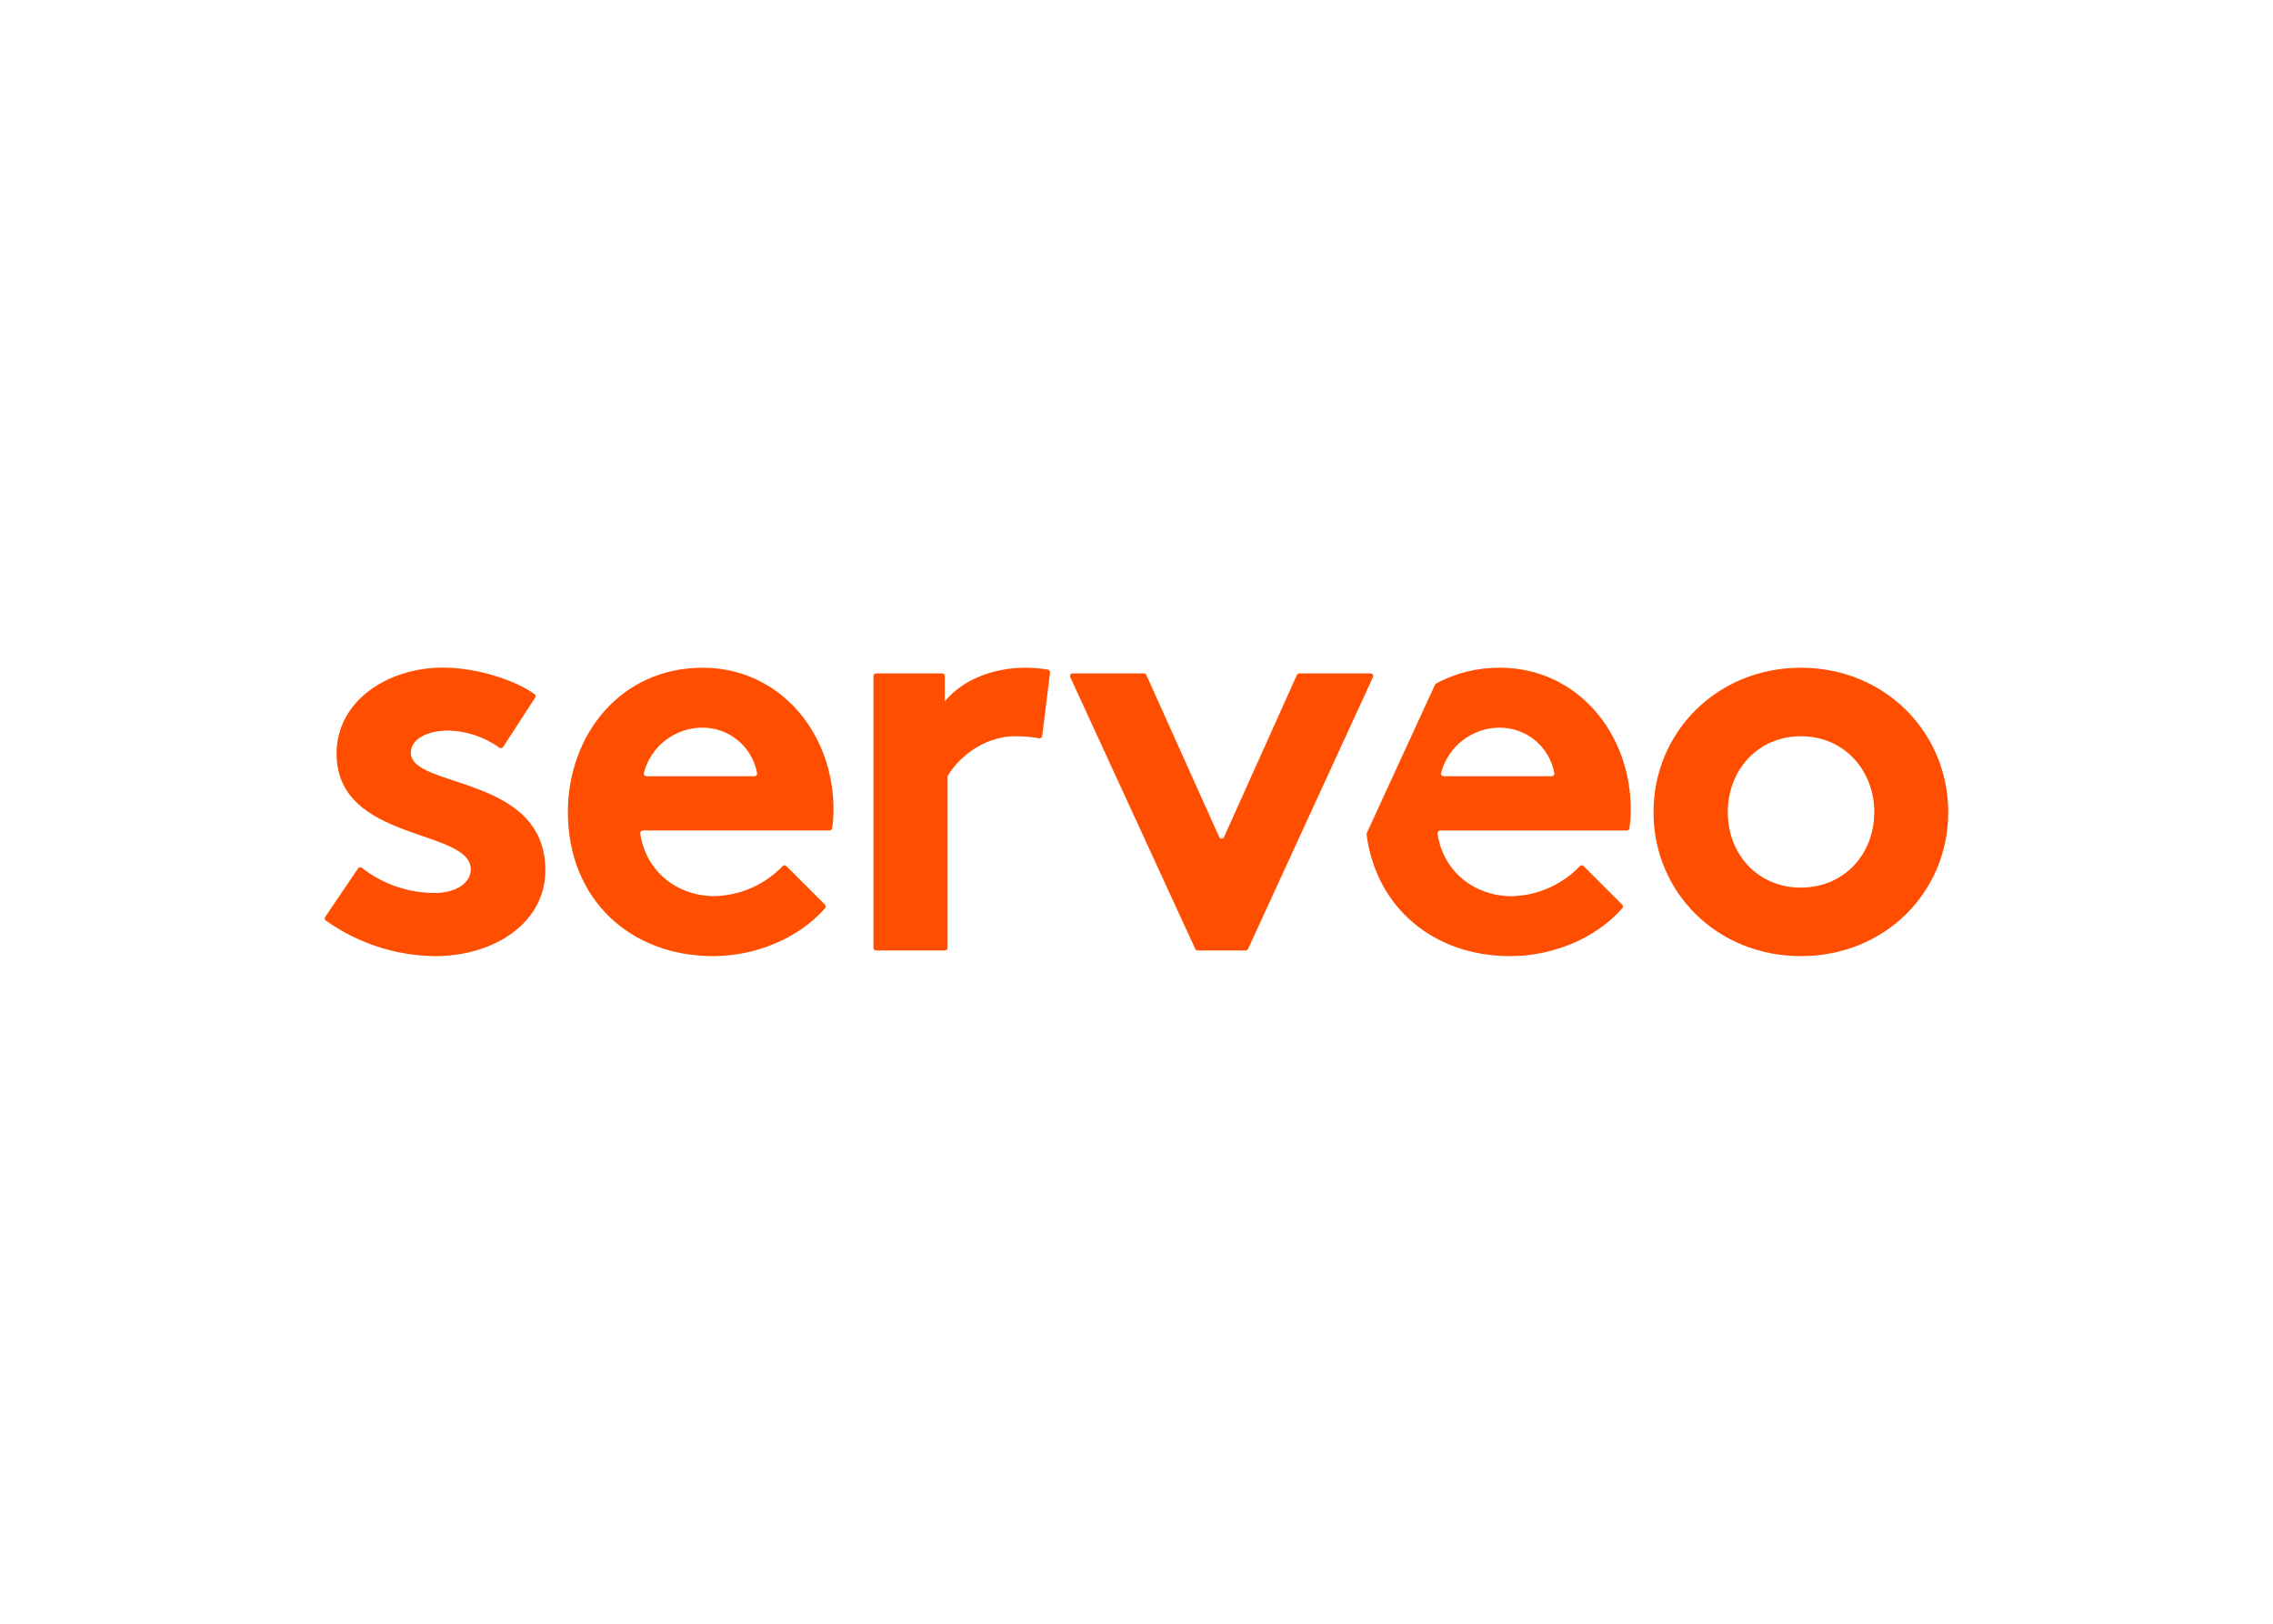 <svg xmlns="http://www.w3.org/2000/svg" width="140" height="100" viewBox="0 0 140 100" fill="none"><path d="M25.306 46.362C25.306 45.484 26.364 44.99 27.628 44.99C28.754 45.024 29.844 45.393 30.761 46.048C30.779 46.061 30.799 46.069 30.82 46.074C30.842 46.078 30.864 46.078 30.885 46.074C30.907 46.07 30.927 46.061 30.945 46.049C30.963 46.037 30.978 46.021 30.99 46.002L32.959 42.968C32.983 42.933 32.992 42.891 32.984 42.849C32.977 42.808 32.954 42.771 32.92 42.746C31.749 41.899 29.413 41.116 27.275 41.116C23.898 41.116 20.73 43.155 20.73 46.408C20.73 51.895 28.997 50.995 28.997 53.55C28.997 54.393 28.047 54.993 26.816 54.993C25.179 55.003 23.586 54.46 22.296 53.451C22.279 53.436 22.258 53.425 22.236 53.418C22.214 53.412 22.19 53.41 22.168 53.413C22.145 53.416 22.122 53.424 22.103 53.436C22.083 53.448 22.066 53.464 22.053 53.483L20.031 56.468C20.018 56.485 20.009 56.504 20.004 56.525C19.999 56.546 19.999 56.568 20.002 56.589C20.006 56.61 20.014 56.63 20.025 56.648C20.037 56.666 20.052 56.681 20.07 56.693C22.036 58.095 24.384 58.86 26.798 58.885C30.387 58.885 33.59 56.88 33.59 53.592C33.587 47.7 25.306 48.578 25.306 46.362Z" fill="#FF4E00"></path><path d="M43.279 41.123C38.212 41.123 34.977 45.272 34.977 50.021C34.977 55.367 38.812 58.884 43.914 58.884C46.497 58.884 49.15 57.826 50.812 55.942C50.84 55.911 50.855 55.87 50.855 55.829C50.855 55.787 50.84 55.747 50.812 55.716L48.437 53.341C48.422 53.325 48.403 53.313 48.383 53.305C48.363 53.296 48.341 53.292 48.319 53.292C48.297 53.292 48.275 53.296 48.255 53.305C48.235 53.313 48.216 53.325 48.201 53.341C47.106 54.483 45.605 55.147 44.023 55.19C41.659 55.19 39.764 53.62 39.436 51.33C39.433 51.307 39.435 51.283 39.442 51.261C39.449 51.239 39.46 51.218 39.476 51.2C39.491 51.182 39.51 51.168 39.531 51.158C39.552 51.149 39.575 51.143 39.599 51.143H51.094C51.133 51.144 51.171 51.13 51.201 51.105C51.231 51.079 51.25 51.044 51.256 51.005C51.311 50.62 51.339 50.231 51.337 49.841C51.334 45.096 47.993 41.123 43.279 41.123ZM46.454 47.805H39.818C39.793 47.805 39.768 47.8 39.746 47.789C39.723 47.778 39.704 47.763 39.688 47.744C39.673 47.724 39.661 47.702 39.656 47.678C39.65 47.654 39.65 47.628 39.655 47.604C39.864 46.803 40.333 46.093 40.989 45.588C41.645 45.083 42.451 44.81 43.279 44.813C44.076 44.814 44.849 45.095 45.461 45.606C46.073 46.117 46.487 46.827 46.631 47.611C46.635 47.635 46.634 47.659 46.627 47.682C46.621 47.706 46.61 47.727 46.594 47.746C46.579 47.764 46.56 47.779 46.538 47.789C46.516 47.8 46.492 47.805 46.468 47.805H46.454Z" fill="#FF4E00"></path><path d="M110.922 41.123C105.75 41.123 101.844 45.096 101.844 50.021C101.844 54.947 105.75 58.884 110.922 58.884C116.095 58.884 119.997 54.947 119.997 50.021C119.997 45.096 116.091 41.123 110.922 41.123ZM110.922 54.664C108.248 54.664 106.42 52.59 106.42 50.021C106.42 47.452 108.248 45.343 110.922 45.343C113.597 45.343 115.442 47.452 115.442 50.021C115.442 52.59 113.593 54.664 110.922 54.664Z" fill="#FF4E00"></path><path d="M92.383 41.123C91.021 41.11 89.678 41.44 88.477 42.083C88.432 42.107 88.396 42.145 88.375 42.192L84.194 51.285C84.176 51.326 84.169 51.37 84.173 51.415C84.783 55.97 88.375 58.885 93.015 58.885C95.601 58.885 98.254 57.826 99.916 55.942C99.944 55.911 99.959 55.871 99.959 55.829C99.959 55.787 99.944 55.747 99.916 55.716L97.538 53.342C97.508 53.311 97.466 53.294 97.424 53.294C97.38 53.294 97.339 53.311 97.309 53.342C96.214 54.487 94.711 55.153 93.128 55.194C90.764 55.194 88.869 53.624 88.541 51.334C88.538 51.311 88.54 51.287 88.547 51.265C88.553 51.242 88.565 51.222 88.58 51.204C88.596 51.186 88.614 51.172 88.636 51.162C88.657 51.153 88.68 51.147 88.703 51.147H100.195C100.235 51.148 100.273 51.134 100.303 51.109C100.334 51.084 100.354 51.048 100.361 51.009C100.416 50.624 100.443 50.235 100.442 49.845C100.438 45.096 97.094 41.123 92.383 41.123ZM95.559 47.806H88.918C88.894 47.805 88.87 47.799 88.848 47.788C88.826 47.777 88.807 47.762 88.791 47.743C88.776 47.723 88.766 47.701 88.76 47.677C88.755 47.653 88.754 47.628 88.76 47.605C88.969 46.803 89.438 46.094 90.094 45.589C90.75 45.084 91.555 44.811 92.383 44.814C93.181 44.815 93.954 45.096 94.566 45.608C95.179 46.119 95.592 46.83 95.735 47.615C95.739 47.639 95.738 47.663 95.732 47.686C95.726 47.709 95.714 47.73 95.699 47.749C95.683 47.767 95.664 47.781 95.642 47.791C95.621 47.801 95.597 47.806 95.573 47.806H95.559Z" fill="#FF4E00"></path><path d="M84.415 41.472H80.029C79.997 41.473 79.965 41.482 79.939 41.5C79.912 41.517 79.89 41.542 79.877 41.571L75.392 51.549C75.38 51.579 75.359 51.604 75.333 51.622C75.306 51.64 75.275 51.649 75.243 51.649C75.21 51.649 75.179 51.64 75.152 51.622C75.126 51.604 75.105 51.579 75.093 51.549L70.608 41.571C70.596 41.542 70.575 41.517 70.549 41.499C70.522 41.482 70.492 41.472 70.46 41.472H66.071C66.043 41.472 66.016 41.479 65.991 41.492C65.967 41.505 65.947 41.524 65.932 41.547C65.917 41.571 65.908 41.597 65.906 41.625C65.905 41.653 65.91 41.68 65.922 41.705L73.618 58.44C73.631 58.468 73.651 58.493 73.678 58.51C73.704 58.526 73.735 58.535 73.766 58.535H76.723C76.754 58.535 76.784 58.525 76.81 58.508C76.836 58.492 76.857 58.468 76.871 58.44L84.563 41.705C84.575 41.68 84.58 41.653 84.579 41.625C84.577 41.597 84.568 41.571 84.553 41.547C84.539 41.524 84.518 41.505 84.494 41.492C84.469 41.479 84.442 41.472 84.415 41.472Z" fill="#FF4E00"></path><path d="M64.544 41.239C64.085 41.161 63.62 41.122 63.154 41.123C61.079 41.123 59.213 41.931 58.193 43.197V41.638C58.193 41.594 58.176 41.553 58.146 41.522C58.115 41.491 58.074 41.473 58.031 41.472H53.963C53.919 41.472 53.877 41.489 53.845 41.52C53.814 41.551 53.797 41.594 53.797 41.638V58.369C53.797 58.413 53.814 58.455 53.845 58.486C53.877 58.517 53.919 58.535 53.963 58.535H58.197C58.241 58.535 58.283 58.517 58.314 58.486C58.345 58.455 58.363 58.413 58.363 58.369V47.848C58.362 47.819 58.37 47.791 58.384 47.766C58.966 46.75 60.532 45.343 62.515 45.343C63.01 45.337 63.504 45.379 63.99 45.469C64.013 45.475 64.036 45.475 64.058 45.471C64.081 45.467 64.102 45.458 64.121 45.445C64.14 45.432 64.156 45.415 64.168 45.396C64.18 45.376 64.188 45.355 64.191 45.332L64.675 41.422C64.68 41.381 64.67 41.339 64.645 41.305C64.621 41.271 64.585 41.248 64.544 41.239Z" fill="#FF4E00"></path></svg>